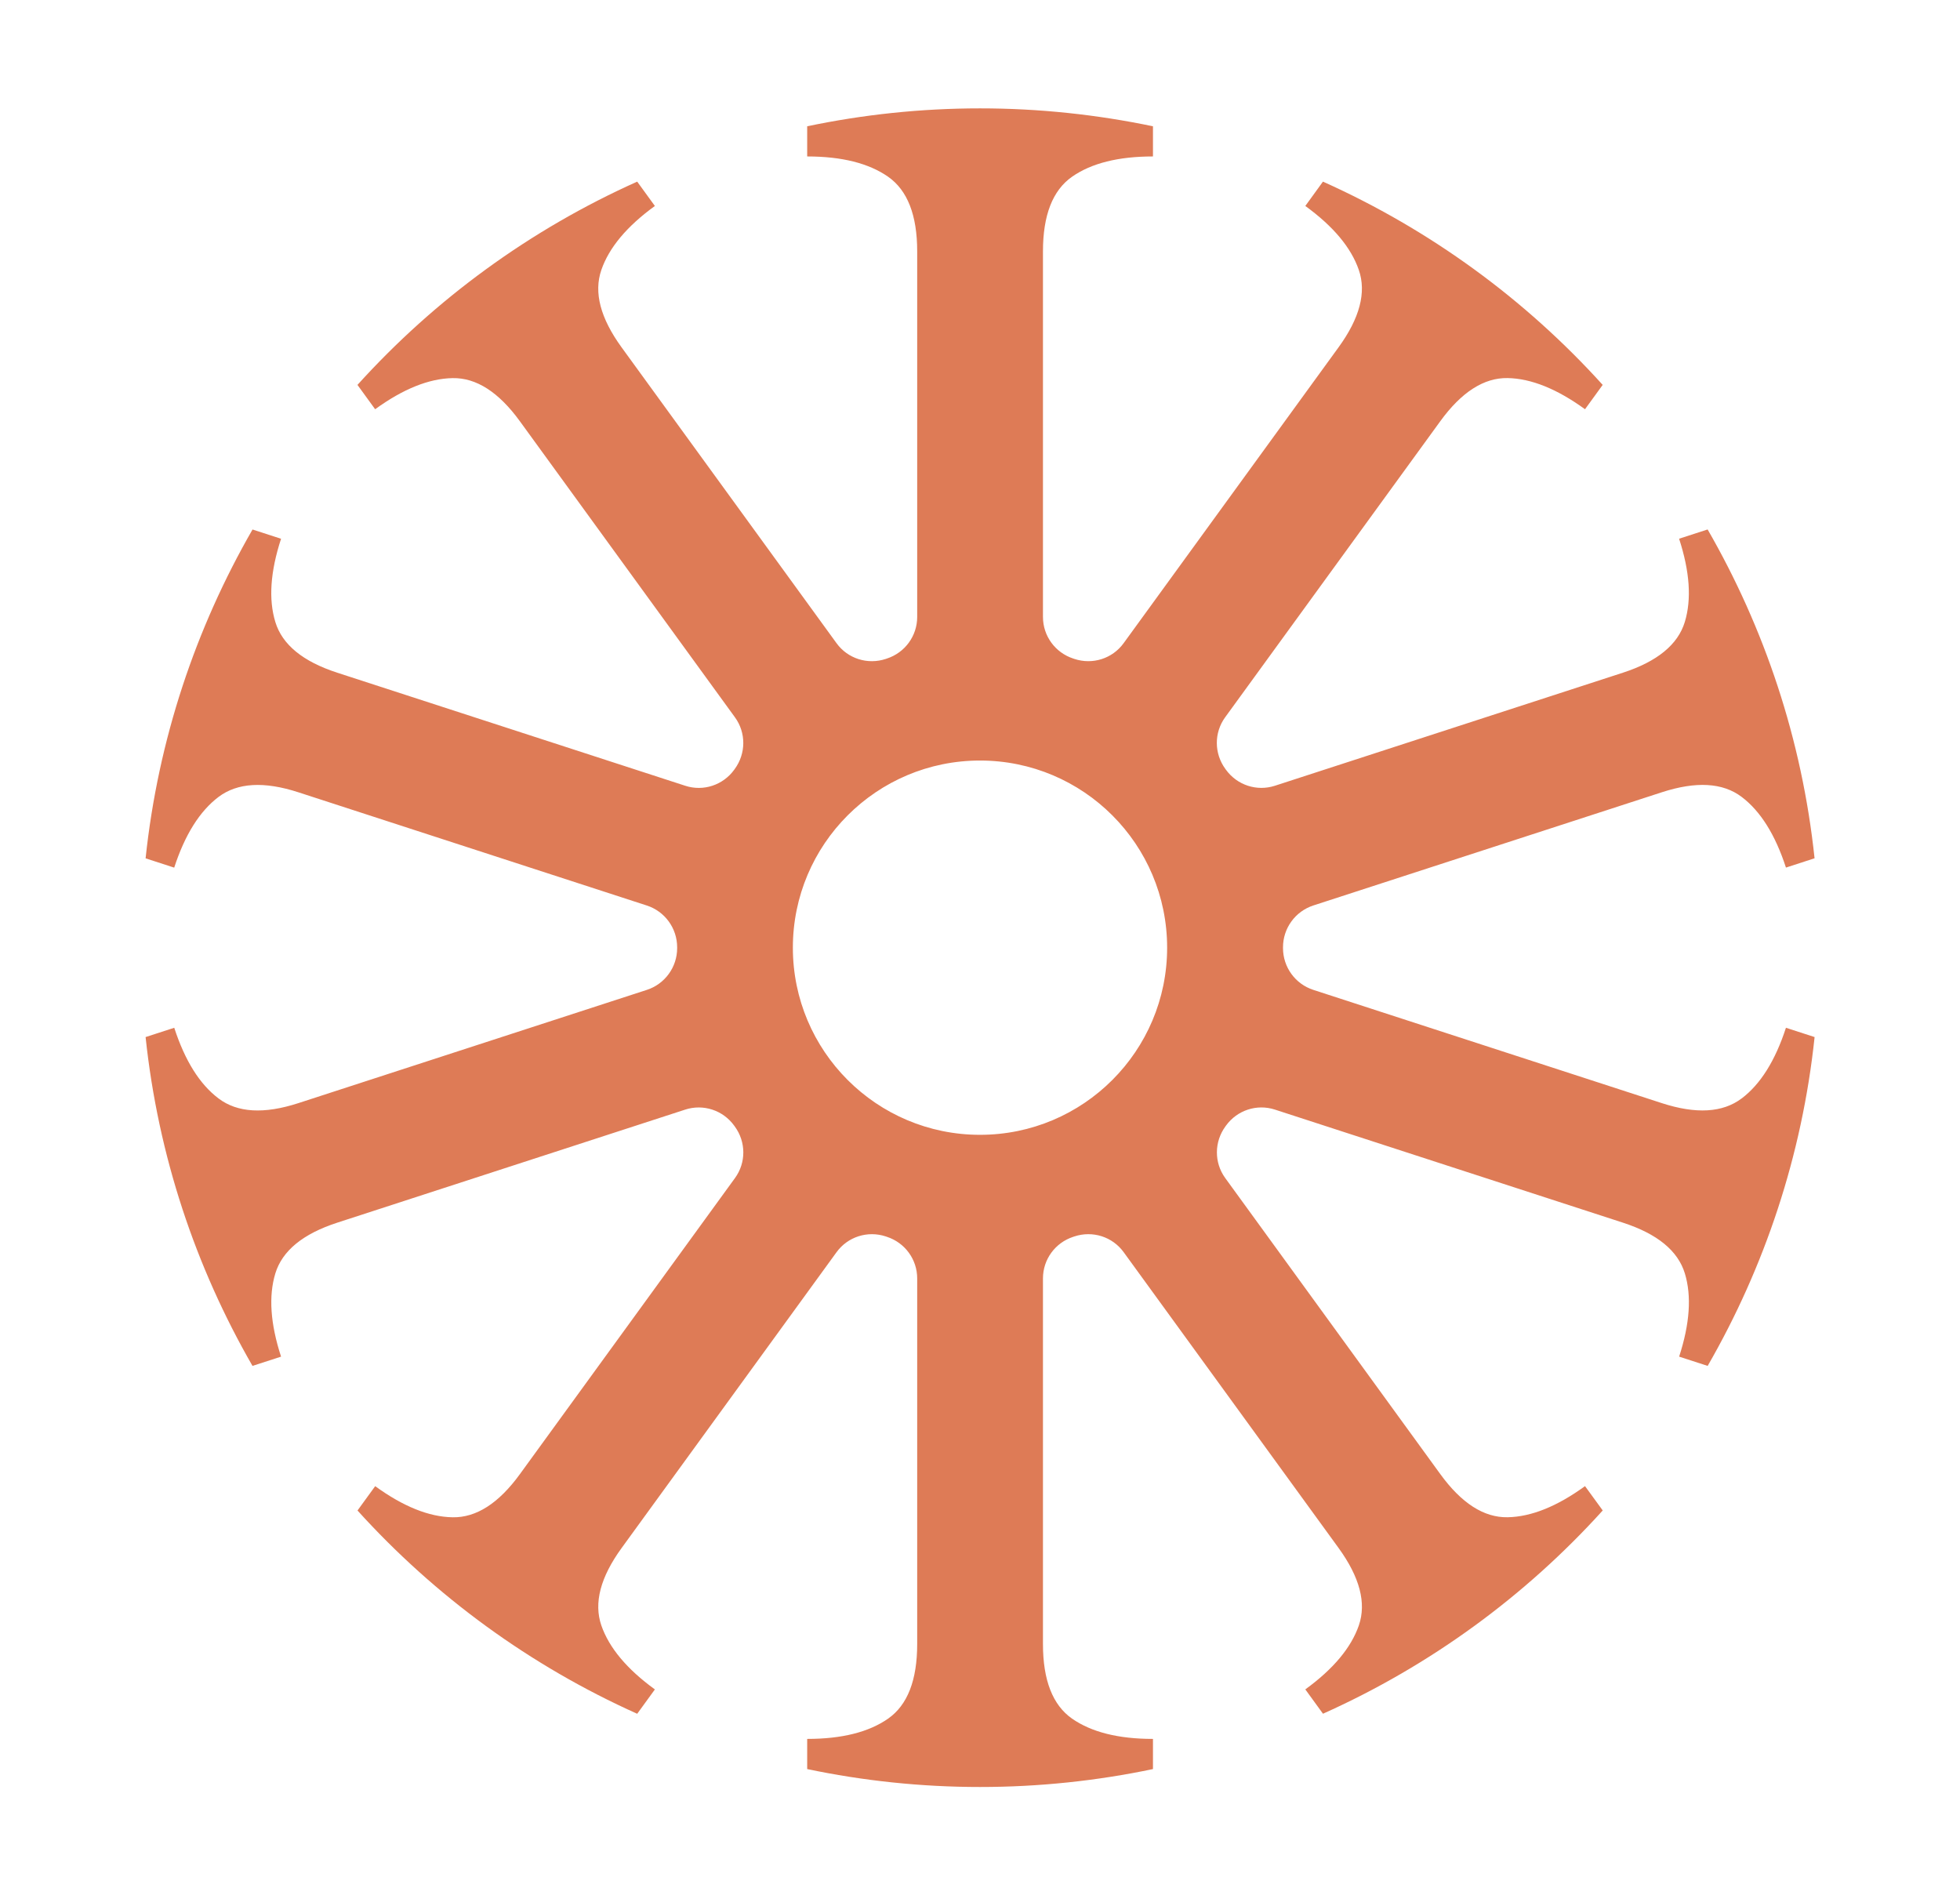 <?xml version="1.0" encoding="UTF-8"?><svg id="Layer_1" xmlns="http://www.w3.org/2000/svg" viewBox="0 0 491.22 475"><defs><style>.cls-1{fill:#de7b56;stroke-width:0px;}</style></defs><path class="cls-1" d="M436.48,275.29c-4.73,3.57-11.41,3.96-20.02,1.16l-87.3-28.37c-4.54-1.47-7.61-5.7-7.61-10.48v-.2c0-4.77,3.07-9,7.61-10.48l87.31-28.36c8.61-2.8,15.29-2.42,20.02,1.15,4.73,3.57,8.43,9.48,11.11,17.72l7.17-2.33c-3.15-29.78-12.55-57.67-26.8-82.41l-7.15,2.32c2.68,8.24,3.16,15.19,1.43,20.87-1.73,5.67-6.91,9.91-15.52,12.71l-87.21,28.33c-4.53,1.47-9.46-.15-12.26-4l-.16-.22c-2.82-3.86-2.86-9.07-.05-12.94l53.9-74.17c5.32-7.33,10.95-10.94,16.88-10.84,5.93.11,12.39,2.72,19.41,7.81l4.43-6.1c-19.45-21.51-43.31-38.92-70.11-50.94l-4.42,6.1c7.01,5.09,11.48,10.43,13.41,16.04,1.94,5.6.24,12.07-5.09,19.4l-53.86,74.14c-2.81,3.87-7.79,5.44-12.33,3.94-.1-.03-.19-.07-.29-.1-4.52-1.47-7.59-5.66-7.59-10.42V62.99c0-9.06,2.43-15.29,7.28-18.69,4.86-3.4,11.62-5.09,20.29-5.09v-7.56c-13.99-2.92-28.48-4.49-43.34-4.49s-29.34,1.56-43.32,4.49v7.56c8.67,0,15.43,1.7,20.29,5.09,4.85,3.4,7.28,9.63,7.28,18.69v91.63c0,4.75-3.06,8.94-7.59,10.42-.1.03-.2.07-.29.1-4.55,1.5-9.52-.07-12.33-3.94l-53.86-74.13c-5.33-7.33-7.03-13.8-5.09-19.41,1.93-5.6,6.4-10.95,13.42-16.04l-4.43-6.1c-26.81,12.01-50.66,29.43-70.11,50.94l4.43,6.1c7.01-5.09,13.48-7.69,19.41-7.8s11.56,3.5,16.88,10.83l53.89,74.18c2.81,3.87,2.77,9.08-.05,12.94-.05.07-.1.14-.15.21-2.8,3.85-7.73,5.48-12.26,4l-87.21-28.33c-8.62-2.8-13.79-7.03-15.52-12.7-1.74-5.67-1.26-12.62,1.43-20.87l-7.15-2.32c-14.25,24.75-23.65,52.64-26.8,82.41l7.17,2.33c2.68-8.24,6.38-14.14,11.11-17.72,4.74-3.57,11.41-3.96,20.02-1.16l87.31,28.37c4.54,1.47,7.61,5.71,7.61,10.48v.2c0,4.77-3.07,9-7.61,10.47l-87.3,28.37c-8.62,2.8-15.29,2.42-20.02-1.16-4.74-3.57-8.43-9.48-11.11-17.72l-7.18,2.33c3.15,29.77,12.54,57.67,26.79,82.41l7.16-2.32c-2.68-8.24-3.16-15.19-1.43-20.87,1.74-5.67,6.91-9.91,15.53-12.71l87.19-28.33c4.53-1.47,9.46.15,12.26,4,.05.07.11.15.16.22,2.83,3.86,2.87,9.07.05,12.94l-53.89,74.18c-5.32,7.33-10.95,10.94-16.88,10.83-5.93-.1-12.39-2.71-19.4-7.8l-4.43,6.1c19.45,21.5,43.3,38.92,70.1,50.94l4.43-6.1c-7.01-5.09-11.48-10.44-13.42-16.04-1.93-5.61-.24-12.08,5.09-19.41l53.86-74.13c2.81-3.87,7.79-5.45,12.33-3.95.1.03.19.07.29.1,4.52,1.47,7.59,5.66,7.59,10.42v91.63c0,9.06-2.42,15.29-7.28,18.69-4.86,3.4-11.62,5.09-20.29,5.09v7.56c13.98,2.93,28.47,4.49,43.32,4.49s29.35-1.56,43.34-4.49v-7.56c-8.67,0-15.43-1.7-20.29-5.09-4.85-3.4-7.28-9.63-7.28-18.69v-91.63c0-4.76,3.06-8.94,7.59-10.42.1-.03.2-.07.3-.1,4.55-1.5,9.52.07,12.33,3.94l53.86,74.13c5.32,7.33,7.02,13.8,5.09,19.41-1.94,5.6-6.41,10.95-13.42,16.04l4.43,6.1c26.81-12.01,50.66-29.43,70.11-50.94l-4.44-6.1c-7.01,5.09-13.47,7.69-19.4,7.8-5.93.11-11.56-3.5-16.88-10.83l-53.89-74.18c-2.81-3.87-2.77-9.08.05-12.94.05-.07.1-.14.15-.21,2.8-3.85,7.73-5.48,12.26-4l87.2,28.33c8.62,2.8,13.79,7.03,15.53,12.71,1.73,5.66,1.25,12.62-1.43,20.87l7.15,2.32c14.25-24.74,23.65-52.63,26.8-82.41l-7.18-2.33c-2.68,8.24-6.37,14.14-11.11,17.72ZM245.61,284.4c-25.9,0-46.9-21-46.9-46.9s21-46.9,46.9-46.9,46.9,21,46.9,46.9-21,46.9-46.9,46.9Z"/></svg>